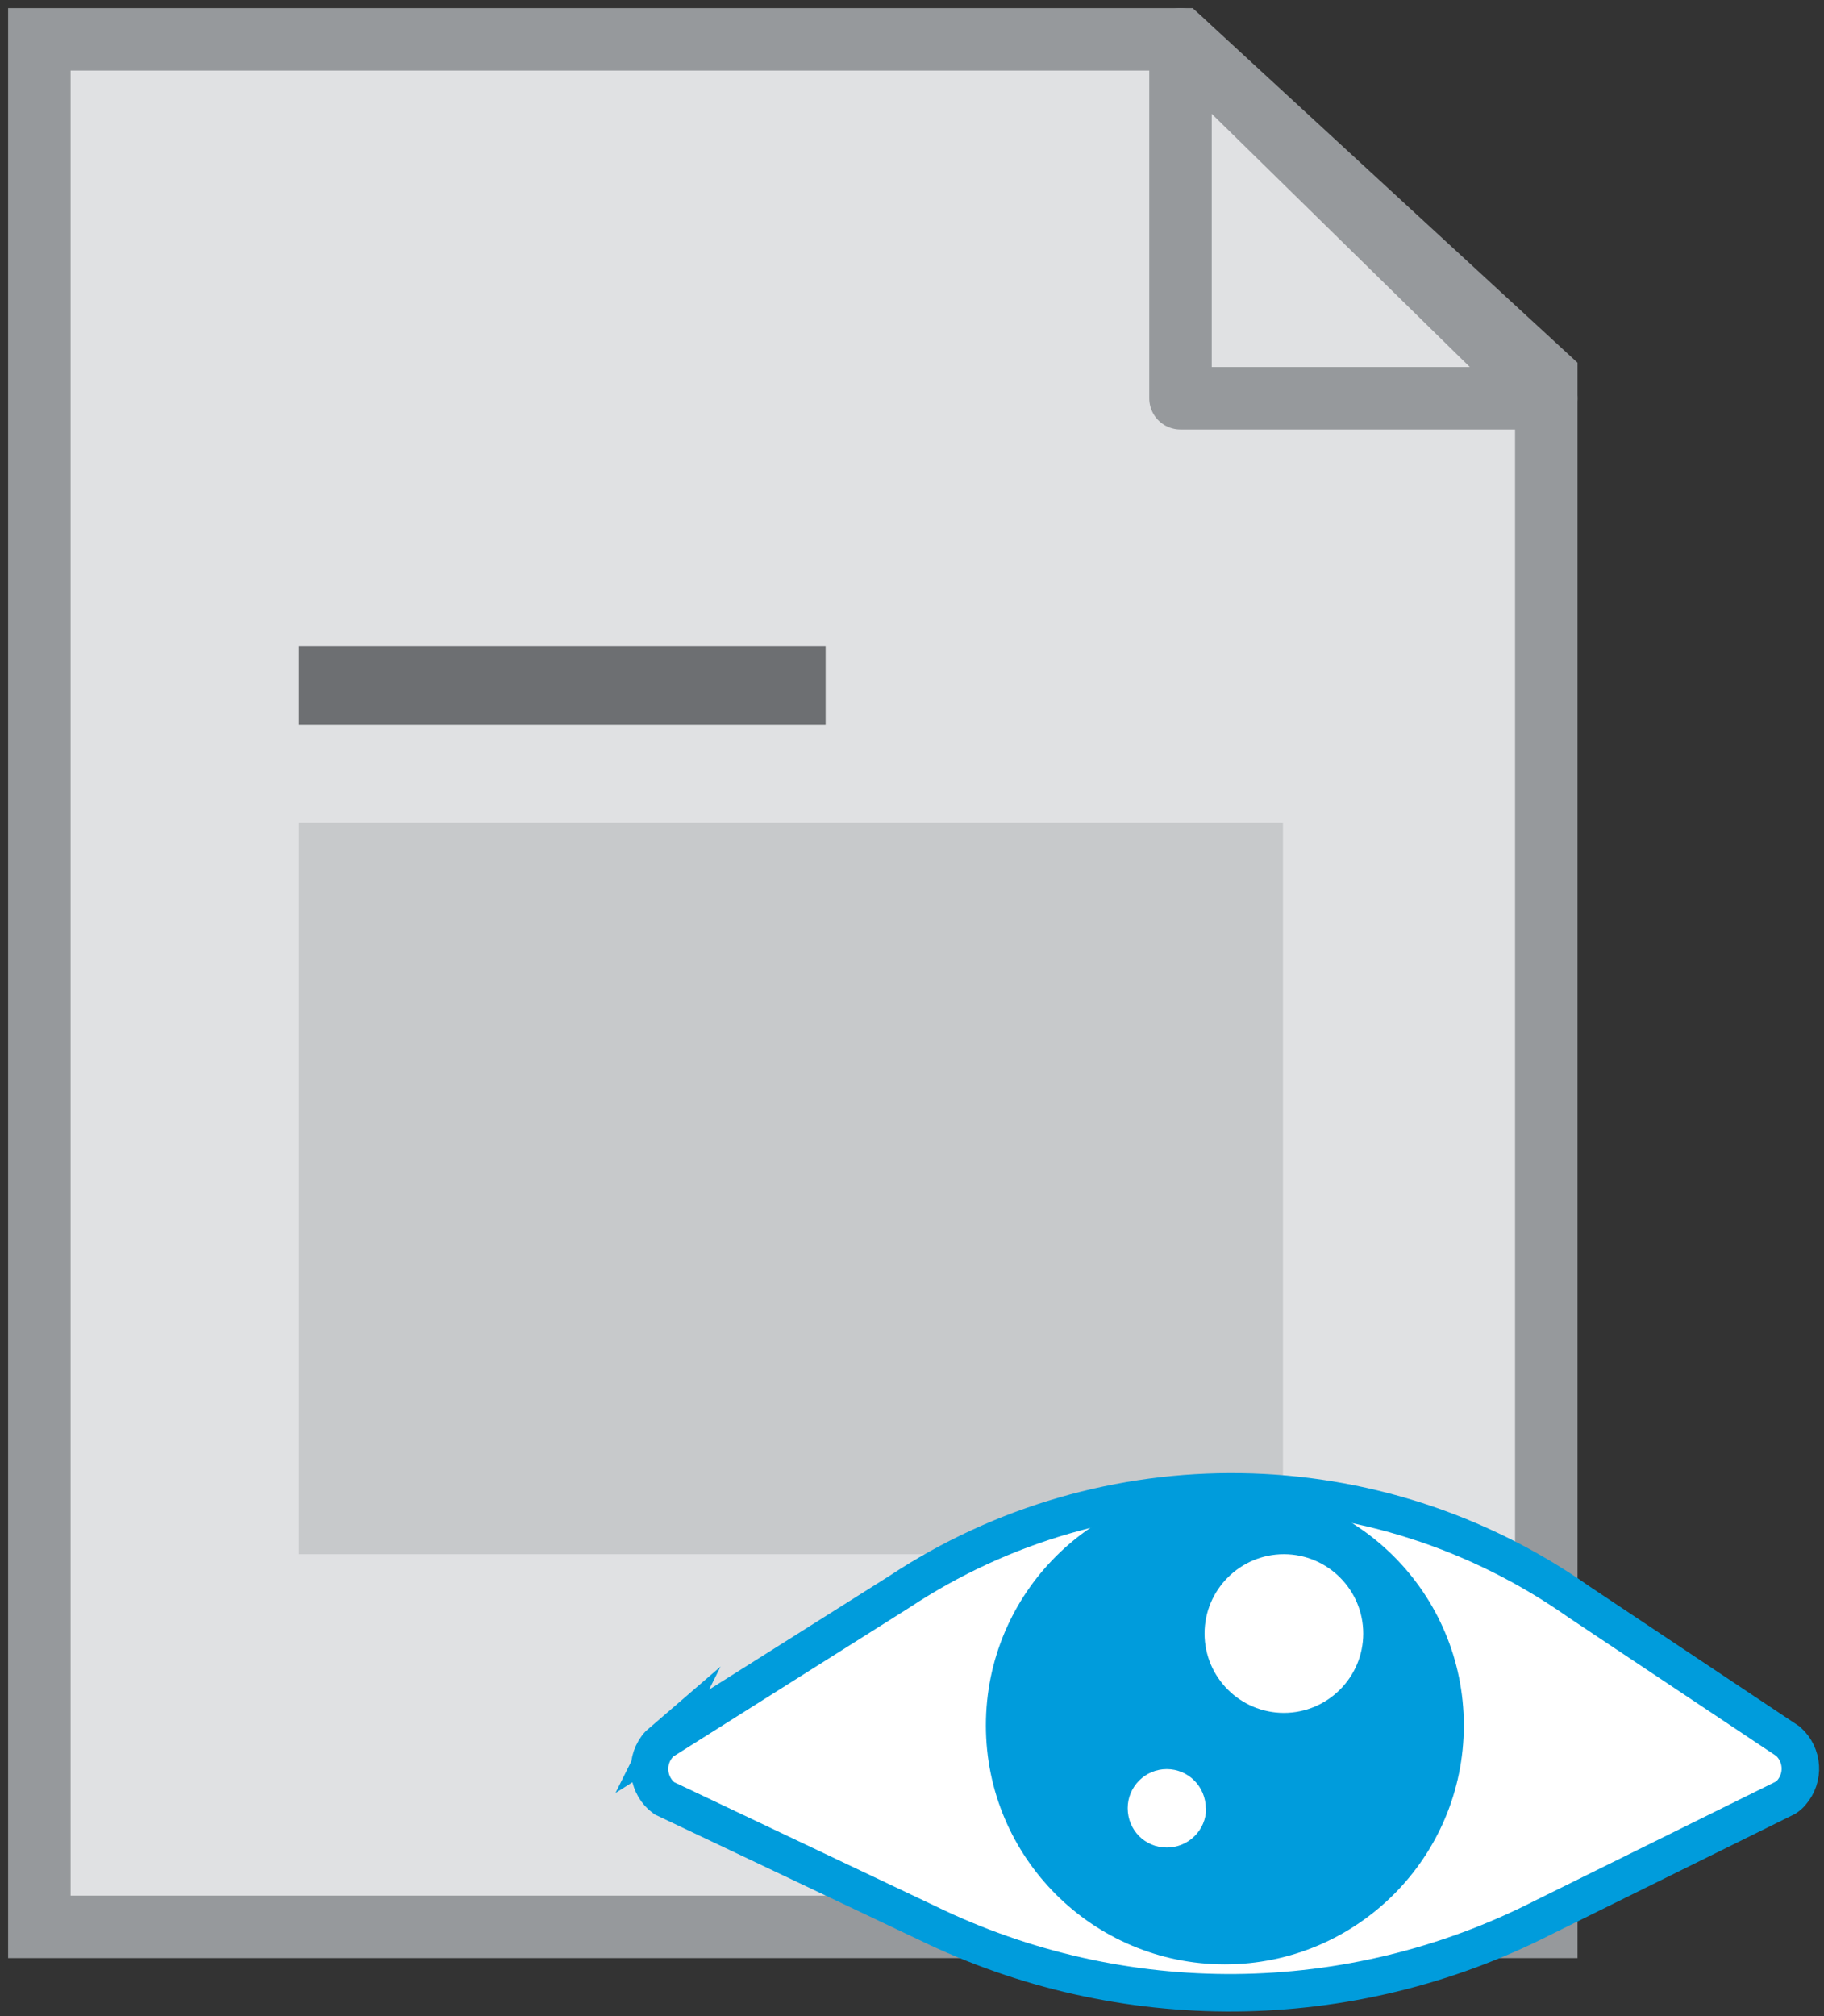 <?xml version="1.0" encoding="UTF-8"?><svg id="icon-privacy-policy" xmlns="http://www.w3.org/2000/svg" width="58.39" height="64.54" xmlns:xlink="http://www.w3.org/1999/xlink" viewBox="0 0 58.39 64.54"><rect x="0" y="0" width="58.39" height="64.54" fill="#333333" stroke="none"/><defs><clipPath id="clippath"><rect width="58.39" height="64.54" style="fill:none; stroke-width:0px;"/></clipPath><clipPath id="clippath-1"><rect width="58.39" height="64.54" style="fill:none; stroke-width:0px;"/></clipPath><clipPath id="clippath-2"><rect width="58.39" height="64.54" style="fill:none; stroke-width:0px;"/></clipPath></defs><path id="Path_134" d="M1.26,61.68h48.24V12.05L37.79,1.26H1.26v60.42Z" style="fill:#e0e1e3; stroke-width:0px;"/><g id="surround"><g style="clip-path:url(#clippath);"><g id="Group_67"><path id="Path_135" d="M1.26,61.68h48.24V12.05L37.79,1.26H1.26v60.42Z" style="fill:none; stroke:#96999c; stroke-miterlimit:10; stroke-width:2px;"/></g></g></g><path id="Path_136" d="M37.79,1.26v11.49h11.71L37.79,1.26Z" style="fill:#e0e1e3; stroke-width:0px;"/><g id="corner"><g style="clip-path:url(#clippath-1);"><g id="Group_69"><path id="Path_137" d="M37.79,1.26v11.49h11.71L37.79,1.26Z" style="fill:none; stroke:#96999c; stroke-linecap:round; stroke-linejoin:round; stroke-width:2px;"/></g></g></g><rect id="Rectangle_87" x="9.57" y="20.68" width="16.86" height="2.52" style="fill:#6d6f72; stroke-width:0px;"/><rect id="Rectangle_88" x="9.57" y="26.33" width="31.5" height="23.42" style="fill:#c7c9cb; stroke-width:0px;"/><g id="eye"><g style="clip-path:url(#clippath-2);"><g id="Group_71"><path id="Path_138" d="M21.2,55.74l7.58-4.78c6.63-4.39,15.27-4.26,21.77.32l6.69,4.46c.48.43.53,1.16.1,1.65-.05.06-.11.11-.17.15l-7.79,3.85c-6.17,3.14-13.46,3.2-19.69.17l-8.43-4c-.52-.38-.62-1.11-.24-1.63.05-.07.11-.14.18-.19" style="fill:#fff; stroke-width:0px;"/><path id="Path_139" d="M21.2,55.74l7.58-4.78c6.63-4.39,15.27-4.26,21.77.32l6.69,4.46c.48.43.53,1.16.1,1.65-.05.06-.11.11-.17.15l-7.79,3.85c-6.17,3.14-13.46,3.2-19.69.17l-8.43-4c-.51-.38-.62-1.11-.24-1.63.05-.07.11-.13.18-.19Z" style="fill:none; stroke:#009cdc; stroke-miterlimit:10; stroke-width:1.2px;"/><path id="Path_140" d="M46.26,55.23c0,3.89-3.16,7.05-7.05,7.05s-7.05-3.16-7.05-7.05c0-3.89,3.15-7.04,7.04-7.05,3.89,0,7.05,3.16,7.05,7.05" style="fill:#009cdc; stroke-width:0px;"/><circle id="Ellipse_7" cx="39.21" cy="55.23" r="7.05" style="fill:none; stroke:#009cdc; stroke-miterlimit:10; stroke-width:1.2px;"/><path id="Path_141" d="M43.64,52.29c0,1.4-1.14,2.54-2.54,2.54s-2.54-1.14-2.54-2.54,1.14-2.54,2.54-2.54h0c1.4,0,2.54,1.14,2.54,2.54h0" style="fill:#fff; stroke-width:0px;"/><path id="Path_142" d="M38.61,57.89c0,.69-.56,1.25-1.26,1.25s-1.25-.56-1.25-1.26c0-.69.56-1.25,1.25-1.25.69,0,1.25.56,1.25,1.26h0" style="fill:#fff; stroke-width:0px;"/></g></g></g></svg>